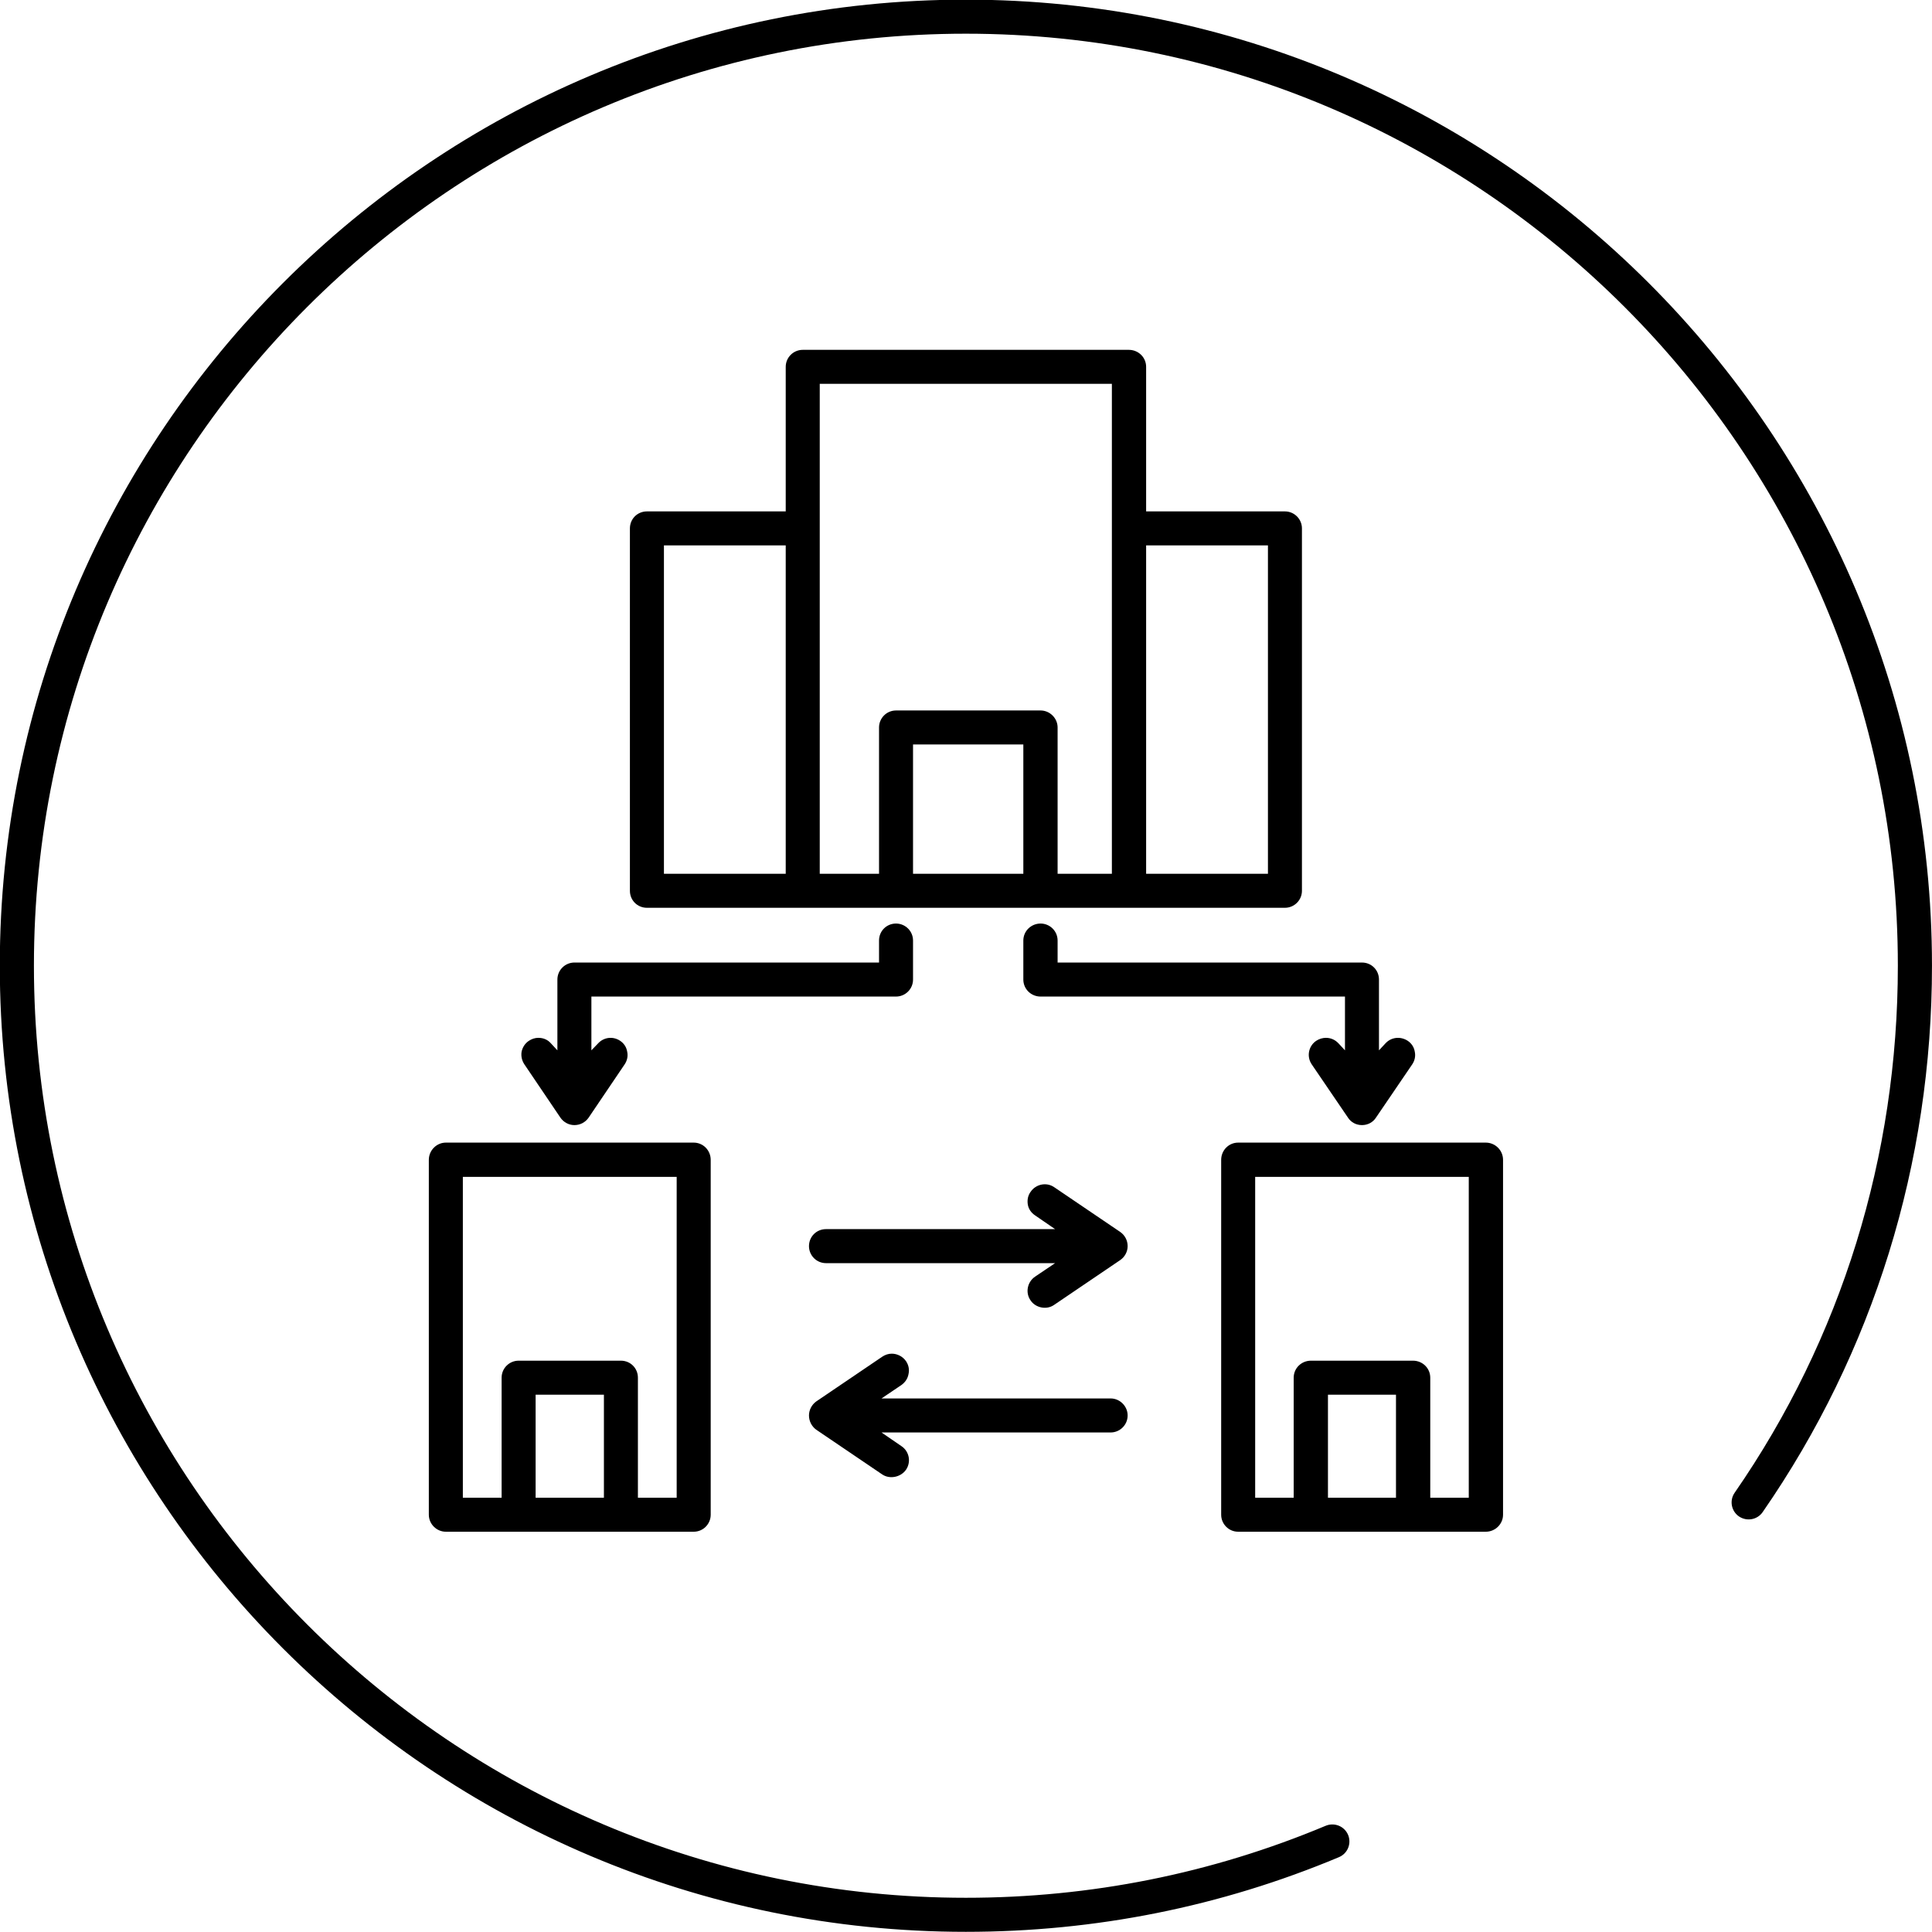 <svg 
 xmlns="http://www.w3.org/2000/svg"
 xmlns:xlink="http://www.w3.org/1999/xlink"
 width="77px" height="77px">
<path fill-rule="evenodd"  fill="rgb(0,0,0)"
 d="M70.251,60.265 C70.039,60.572 69.619,60.648 69.306,60.437 C68.998,60.224 68.920,59.801 69.135,59.493 C73.390,53.347 75.639,46.082 75.639,38.488 C75.639,18.006 58.977,1.343 38.493,1.343 C18.013,1.343 1.352,18.006 1.352,38.488 C1.352,58.971 18.013,75.636 38.493,75.636 C43.466,75.636 48.293,74.670 52.839,72.765 C53.185,72.624 53.582,72.783 53.728,73.129 C53.872,73.475 53.711,73.871 53.365,74.017 C48.652,75.992 43.649,76.993 38.493,76.993 C17.264,76.993 -0.008,59.720 -0.008,38.488 C-0.008,17.260 17.264,-0.014 38.493,-0.014 C59.725,-0.014 76.999,17.260 76.999,38.488 C76.999,46.359 74.666,53.890 70.251,60.265 ZM54.959,39.040 L54.959,41.861 L55.219,41.582 C55.448,41.333 55.817,41.293 56.106,41.482 C56.255,41.582 56.355,41.731 56.385,41.911 C56.425,42.090 56.385,42.269 56.285,42.419 L54.840,44.542 C54.720,44.731 54.511,44.841 54.282,44.841 C54.052,44.841 53.843,44.731 53.723,44.542 L52.278,42.419 C52.069,42.110 52.148,41.691 52.457,41.482 C52.577,41.402 52.717,41.363 52.846,41.363 C53.026,41.363 53.205,41.432 53.345,41.582 L53.604,41.861 L53.604,39.718 L41.473,39.718 C41.094,39.718 40.785,39.419 40.785,39.040 L40.785,37.485 C40.785,37.107 41.094,36.808 41.473,36.808 C41.842,36.808 42.151,37.107 42.151,37.485 L42.151,38.362 L54.282,38.362 C54.660,38.362 54.959,38.662 54.959,39.040 ZM32.920,48.987 L42.051,48.987 L41.253,48.439 C41.104,48.339 40.994,48.190 40.964,48.011 C40.935,47.831 40.964,47.652 41.074,47.502 C41.283,47.193 41.702,47.104 42.011,47.313 L44.643,49.097 C44.832,49.227 44.942,49.436 44.942,49.665 C44.942,49.884 44.832,50.094 44.643,50.223 L42.011,52.007 C41.712,52.217 41.273,52.127 41.074,51.828 C40.855,51.519 40.945,51.090 41.253,50.881 L42.051,50.343 L32.920,50.343 C32.541,50.343 32.242,50.034 32.242,49.665 C32.242,49.286 32.541,48.987 32.920,48.987 ZM36.110,58.576 C35.901,58.875 35.462,58.965 35.163,58.765 L32.531,56.981 C32.352,56.851 32.242,56.642 32.242,56.413 C32.242,56.194 32.352,55.984 32.531,55.855 L35.163,54.071 C35.283,53.991 35.412,53.951 35.542,53.951 C35.761,53.951 35.980,54.061 36.110,54.250 C36.210,54.400 36.250,54.579 36.210,54.758 C36.180,54.938 36.080,55.087 35.931,55.197 L35.133,55.735 L44.264,55.735 C44.633,55.735 44.942,56.044 44.942,56.413 C44.942,56.792 44.633,57.091 44.264,57.091 L35.133,57.091 L35.931,57.639 C36.240,57.848 36.319,58.267 36.110,58.576 ZM28.325,46.226 L28.325,60.370 C28.325,60.739 28.026,61.047 27.647,61.047 L17.769,61.047 C17.400,61.047 17.091,60.739 17.091,60.370 L17.091,46.226 C17.091,45.848 17.400,45.539 17.769,45.539 L27.647,45.539 C28.026,45.539 28.325,45.848 28.325,46.226 ZM21.347,59.692 L24.069,59.692 L24.069,55.586 L21.347,55.586 L21.347,59.692 ZM26.969,46.904 L18.447,46.904 L18.447,59.692 L19.992,59.692 L19.992,54.908 C19.992,54.529 20.301,54.230 20.670,54.230 L24.747,54.230 C25.125,54.230 25.424,54.529 25.424,54.908 L25.424,59.692 L26.969,59.692 L26.969,46.904 ZM22.893,38.362 L35.034,38.362 L35.034,37.485 C35.034,37.107 35.332,36.808 35.711,36.808 C36.080,36.808 36.389,37.107 36.389,37.485 L36.389,39.040 C36.389,39.419 36.080,39.718 35.711,39.718 L23.570,39.718 L23.570,41.861 L23.839,41.582 C24.069,41.333 24.437,41.293 24.717,41.482 C24.866,41.582 24.966,41.731 24.996,41.911 C25.036,42.090 24.996,42.269 24.896,42.419 L23.461,44.542 C23.331,44.731 23.122,44.841 22.893,44.841 C22.673,44.841 22.464,44.731 22.334,44.542 L20.899,42.419 C20.799,42.269 20.759,42.090 20.789,41.911 C20.829,41.731 20.929,41.582 21.078,41.482 C21.198,41.402 21.328,41.363 21.457,41.363 C21.646,41.363 21.826,41.432 21.956,41.582 L22.215,41.861 L22.215,39.040 C22.215,38.662 22.524,38.362 22.893,38.362 ZM31.993,13.943 L44.991,13.943 C45.370,13.943 45.679,14.242 45.679,14.621 L45.679,20.382 L51.211,20.382 C51.580,20.382 51.889,20.681 51.889,21.060 L51.889,35.502 C51.889,35.881 51.580,36.180 51.211,36.180 L25.783,36.180 C25.404,36.180 25.105,35.881 25.105,35.502 L25.105,21.060 C25.105,20.681 25.404,20.382 25.783,20.382 L31.315,20.382 L31.315,14.621 C31.315,14.242 31.624,13.943 31.993,13.943 ZM45.679,34.824 L50.534,34.824 L50.534,21.737 L45.679,21.737 L45.679,34.824 ZM36.389,34.824 L40.785,34.824 L40.785,29.671 L36.389,29.671 L36.389,34.824 ZM32.671,34.824 L35.034,34.824 L35.034,28.993 C35.034,28.625 35.332,28.316 35.711,28.316 L41.473,28.316 C41.842,28.316 42.151,28.625 42.151,28.993 L42.151,34.824 L44.314,34.824 L44.314,15.298 L32.671,15.298 L32.671,34.824 ZM26.461,21.737 L26.461,34.824 L31.315,34.824 L31.315,21.737 L26.461,21.737 ZM48.670,60.370 L48.670,46.226 C48.670,45.848 48.969,45.539 49.347,45.539 L59.216,45.539 C59.595,45.539 59.904,45.848 59.904,46.226 L59.904,60.370 C59.904,60.739 59.595,61.047 59.216,61.047 L49.347,61.047 C48.969,61.047 48.670,60.739 48.670,60.370 ZM52.926,59.692 L55.637,59.692 L55.637,55.586 L52.926,55.586 L52.926,59.692 ZM50.025,59.692 L51.560,59.692 L51.560,54.908 C51.560,54.529 51.869,54.230 52.248,54.230 L56.315,54.230 C56.694,54.230 57.003,54.529 57.003,54.908 L57.003,59.692 L58.538,59.692 L58.538,46.904 L50.025,46.904 L50.025,59.692 Z"/>
</svg>